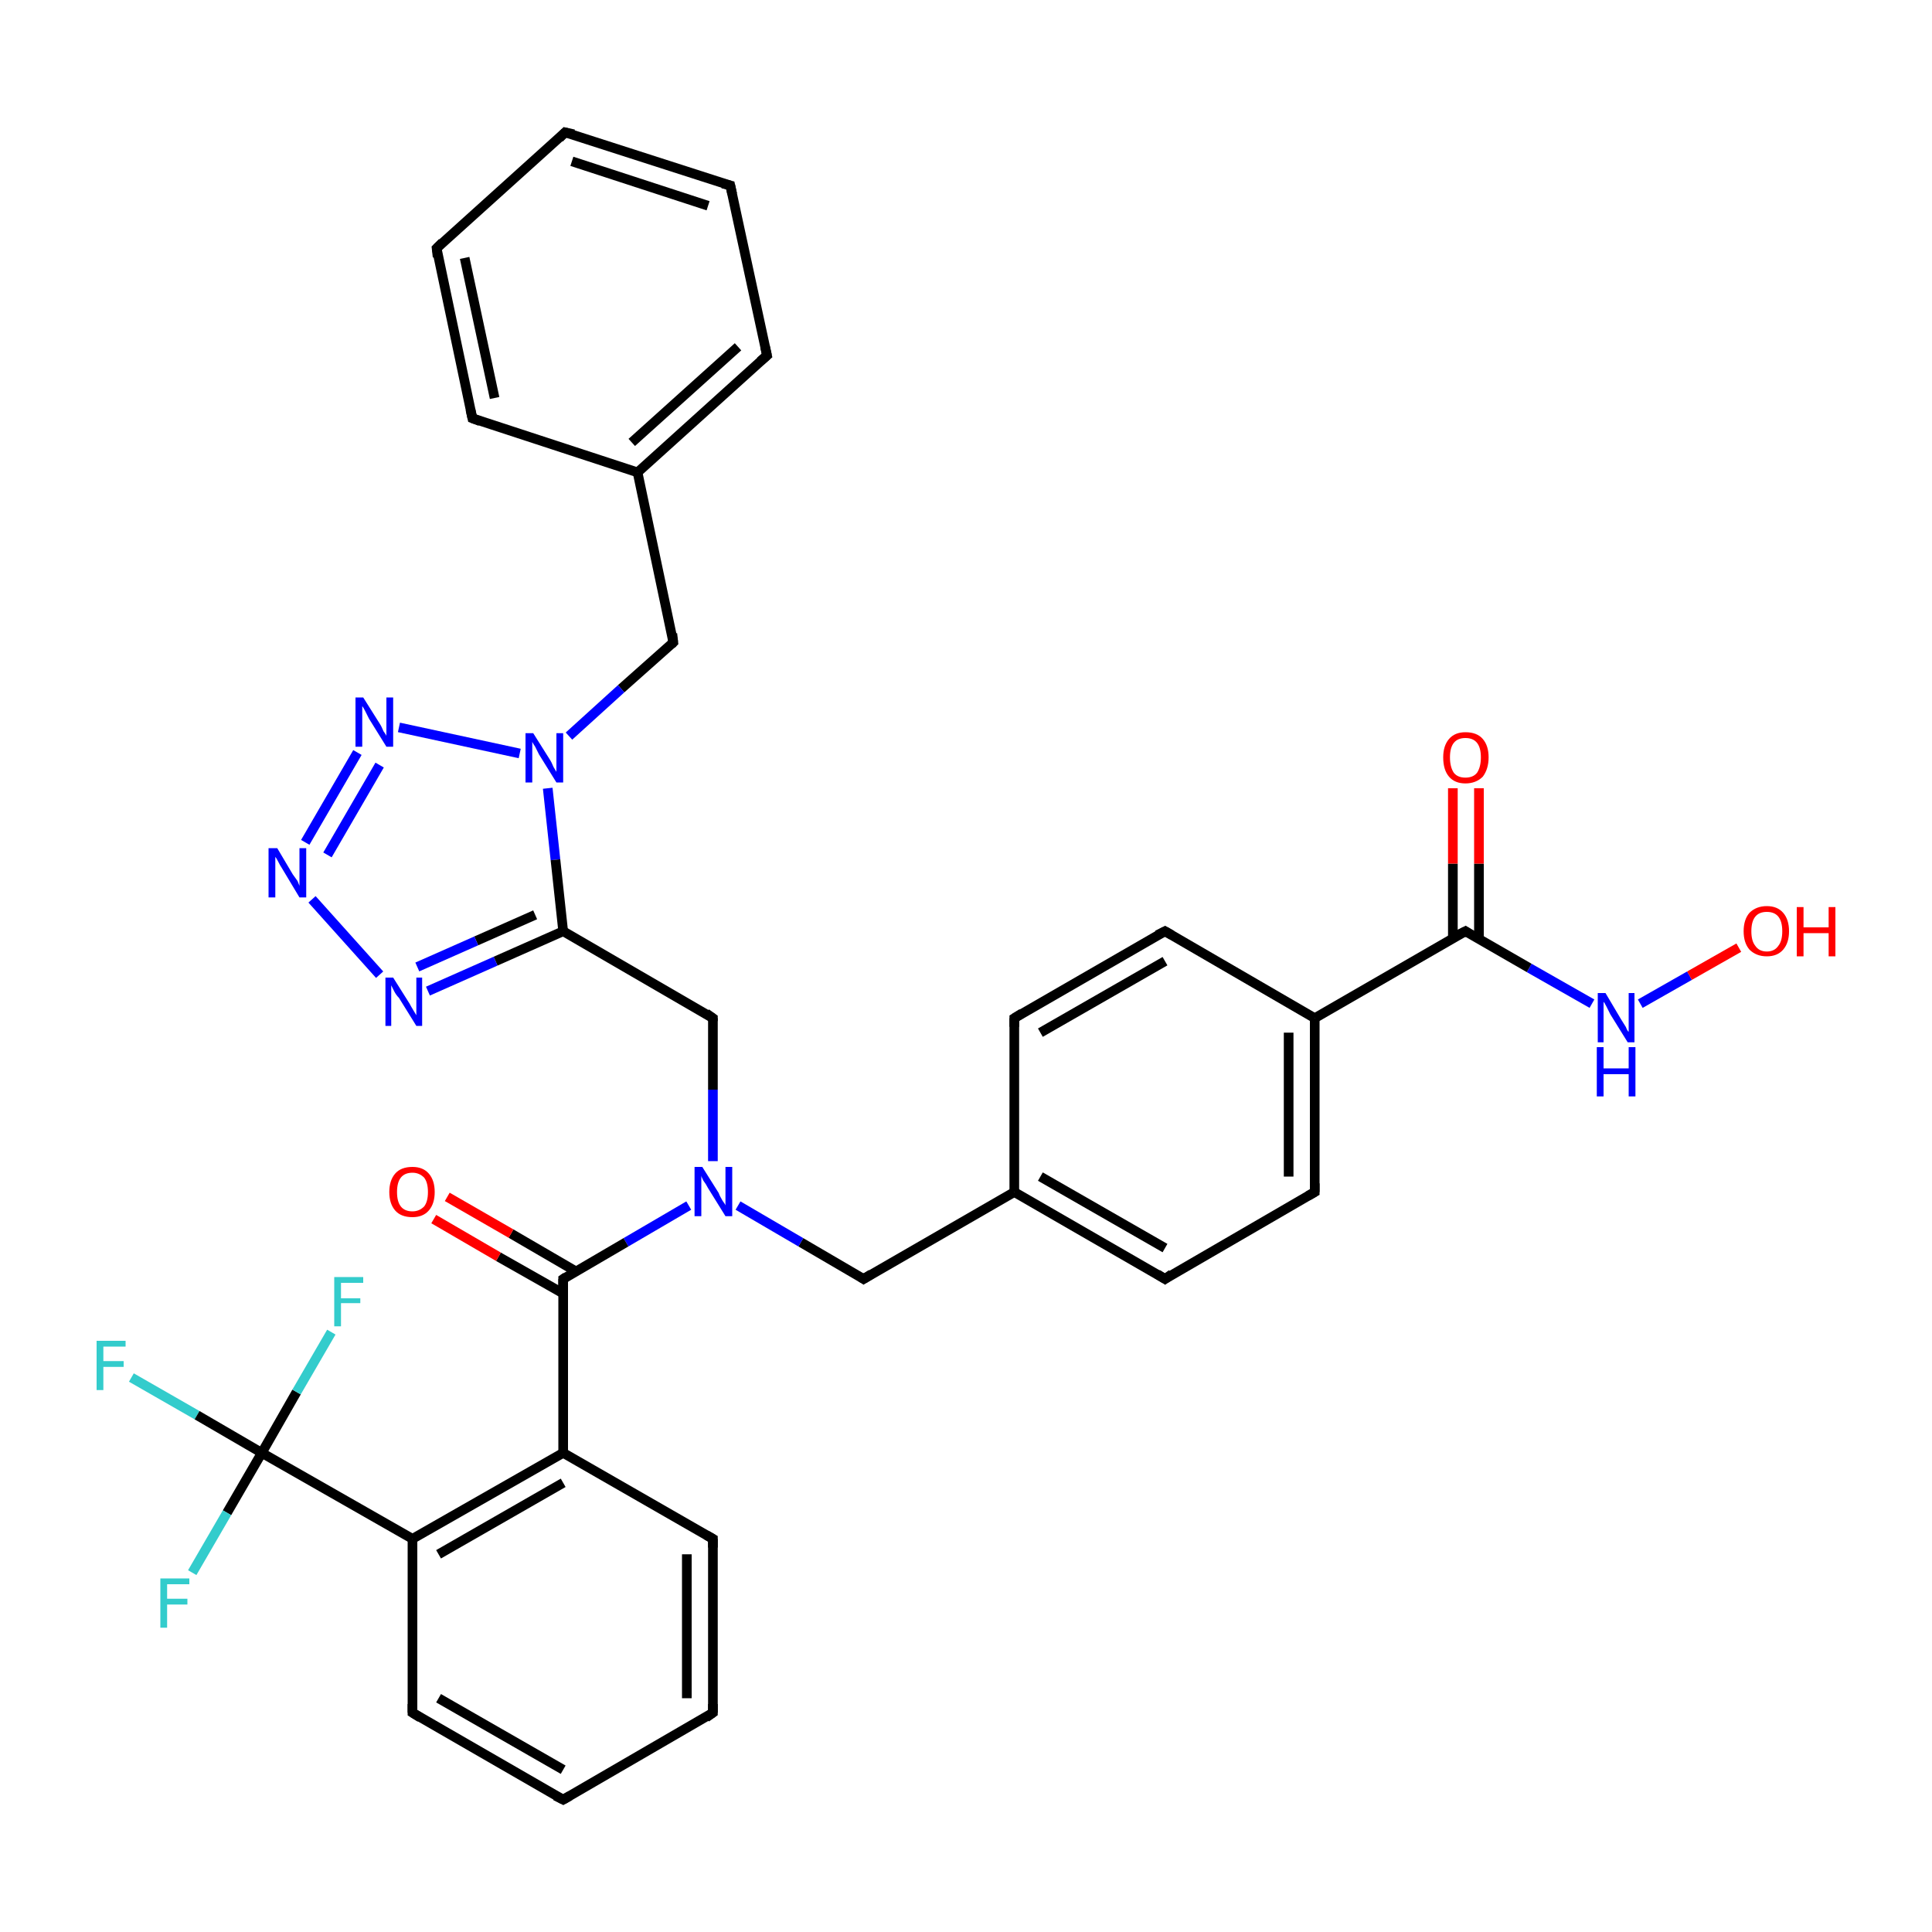 <?xml version='1.0' encoding='iso-8859-1'?>
<svg version='1.1' baseProfile='full'
              xmlns='http://www.w3.org/2000/svg'
                      xmlns:rdkit='http://www.rdkit.org/xml'
                      xmlns:xlink='http://www.w3.org/1999/xlink'
                  xml:space='preserve'
width='200px' height='200px' viewBox='0 0 200 200'>
<!-- END OF HEADER -->
<rect style='opacity:1.0;fill:#FFFFFF;stroke:none' width='200.0' height='200.0' x='0.0' y='0.0'> </rect>
<path class='bond-0 atom-17 atom-4' d='M 58.5,13.7 L 75.6,19.2' style='fill:none;fill-rule:evenodd;stroke:#000000;stroke-width:1.0px;stroke-linecap:butt;stroke-linejoin:miter;stroke-opacity:1' />
<path class='bond-0 atom-17 atom-4' d='M 59.2,16.7 L 73.3,21.3' style='fill:none;fill-rule:evenodd;stroke:#000000;stroke-width:1.0px;stroke-linecap:butt;stroke-linejoin:miter;stroke-opacity:1' />
<path class='bond-1 atom-17 atom-16' d='M 58.5,13.7 L 45.2,25.7' style='fill:none;fill-rule:evenodd;stroke:#000000;stroke-width:1.0px;stroke-linecap:butt;stroke-linejoin:miter;stroke-opacity:1' />
<path class='bond-2 atom-4 atom-5' d='M 75.6,19.2 L 79.4,36.8' style='fill:none;fill-rule:evenodd;stroke:#000000;stroke-width:1.0px;stroke-linecap:butt;stroke-linejoin:miter;stroke-opacity:1' />
<path class='bond-3 atom-16 atom-3' d='M 45.2,25.7 L 48.9,43.3' style='fill:none;fill-rule:evenodd;stroke:#000000;stroke-width:1.0px;stroke-linecap:butt;stroke-linejoin:miter;stroke-opacity:1' />
<path class='bond-3 atom-16 atom-3' d='M 48.1,26.7 L 51.2,41.2' style='fill:none;fill-rule:evenodd;stroke:#000000;stroke-width:1.0px;stroke-linecap:butt;stroke-linejoin:miter;stroke-opacity:1' />
<path class='bond-4 atom-5 atom-15' d='M 79.4,36.8 L 66.0,48.9' style='fill:none;fill-rule:evenodd;stroke:#000000;stroke-width:1.0px;stroke-linecap:butt;stroke-linejoin:miter;stroke-opacity:1' />
<path class='bond-4 atom-5 atom-15' d='M 76.4,35.9 L 65.4,45.8' style='fill:none;fill-rule:evenodd;stroke:#000000;stroke-width:1.0px;stroke-linecap:butt;stroke-linejoin:miter;stroke-opacity:1' />
<path class='bond-5 atom-3 atom-15' d='M 48.9,43.3 L 66.0,48.9' style='fill:none;fill-rule:evenodd;stroke:#000000;stroke-width:1.0px;stroke-linecap:butt;stroke-linejoin:miter;stroke-opacity:1' />
<path class='bond-6 atom-15 atom-2' d='M 66.0,48.9 L 69.7,66.5' style='fill:none;fill-rule:evenodd;stroke:#000000;stroke-width:1.0px;stroke-linecap:butt;stroke-linejoin:miter;stroke-opacity:1' />
<path class='bond-7 atom-2 atom-32' d='M 69.7,66.5 L 64.3,71.3' style='fill:none;fill-rule:evenodd;stroke:#000000;stroke-width:1.0px;stroke-linecap:butt;stroke-linejoin:miter;stroke-opacity:1' />
<path class='bond-7 atom-2 atom-32' d='M 64.3,71.3 L 58.9,76.2' style='fill:none;fill-rule:evenodd;stroke:#0000FF;stroke-width:1.0px;stroke-linecap:butt;stroke-linejoin:miter;stroke-opacity:1' />
<path class='bond-8 atom-14 atom-29' d='M 73.8,105.4 L 73.8,112.8' style='fill:none;fill-rule:evenodd;stroke:#000000;stroke-width:1.0px;stroke-linecap:butt;stroke-linejoin:miter;stroke-opacity:1' />
<path class='bond-8 atom-14 atom-29' d='M 73.8,112.8 L 73.8,120.2' style='fill:none;fill-rule:evenodd;stroke:#0000FF;stroke-width:1.0px;stroke-linecap:butt;stroke-linejoin:miter;stroke-opacity:1' />
<path class='bond-9 atom-14 atom-0' d='M 73.8,105.4 L 58.3,96.4' style='fill:none;fill-rule:evenodd;stroke:#000000;stroke-width:1.0px;stroke-linecap:butt;stroke-linejoin:miter;stroke-opacity:1' />
<path class='bond-10 atom-13 atom-29' d='M 89.4,132.4 L 82.9,128.6' style='fill:none;fill-rule:evenodd;stroke:#000000;stroke-width:1.0px;stroke-linecap:butt;stroke-linejoin:miter;stroke-opacity:1' />
<path class='bond-10 atom-13 atom-29' d='M 82.9,128.6 L 76.4,124.8' style='fill:none;fill-rule:evenodd;stroke:#0000FF;stroke-width:1.0px;stroke-linecap:butt;stroke-linejoin:miter;stroke-opacity:1' />
<path class='bond-11 atom-13 atom-12' d='M 89.4,132.4 L 105.0,123.4' style='fill:none;fill-rule:evenodd;stroke:#000000;stroke-width:1.0px;stroke-linecap:butt;stroke-linejoin:miter;stroke-opacity:1' />
<path class='bond-12 atom-29 atom-6' d='M 71.3,124.8 L 64.8,128.6' style='fill:none;fill-rule:evenodd;stroke:#0000FF;stroke-width:1.0px;stroke-linecap:butt;stroke-linejoin:miter;stroke-opacity:1' />
<path class='bond-12 atom-29 atom-6' d='M 64.8,128.6 L 58.3,132.4' style='fill:none;fill-rule:evenodd;stroke:#000000;stroke-width:1.0px;stroke-linecap:butt;stroke-linejoin:miter;stroke-opacity:1' />
<path class='bond-13 atom-32 atom-0' d='M 56.7,81.6 L 57.5,89.0' style='fill:none;fill-rule:evenodd;stroke:#0000FF;stroke-width:1.0px;stroke-linecap:butt;stroke-linejoin:miter;stroke-opacity:1' />
<path class='bond-13 atom-32 atom-0' d='M 57.5,89.0 L 58.3,96.4' style='fill:none;fill-rule:evenodd;stroke:#000000;stroke-width:1.0px;stroke-linecap:butt;stroke-linejoin:miter;stroke-opacity:1' />
<path class='bond-14 atom-32 atom-31' d='M 53.8,78.0 L 41.3,75.3' style='fill:none;fill-rule:evenodd;stroke:#0000FF;stroke-width:1.0px;stroke-linecap:butt;stroke-linejoin:miter;stroke-opacity:1' />
<path class='bond-15 atom-0 atom-30' d='M 58.3,96.4 L 51.3,99.5' style='fill:none;fill-rule:evenodd;stroke:#000000;stroke-width:1.0px;stroke-linecap:butt;stroke-linejoin:miter;stroke-opacity:1' />
<path class='bond-15 atom-0 atom-30' d='M 51.3,99.5 L 44.3,102.6' style='fill:none;fill-rule:evenodd;stroke:#0000FF;stroke-width:1.0px;stroke-linecap:butt;stroke-linejoin:miter;stroke-opacity:1' />
<path class='bond-15 atom-0 atom-30' d='M 55.4,94.7 L 49.3,97.4' style='fill:none;fill-rule:evenodd;stroke:#000000;stroke-width:1.0px;stroke-linecap:butt;stroke-linejoin:miter;stroke-opacity:1' />
<path class='bond-15 atom-0 atom-30' d='M 49.3,97.4 L 43.2,100.1' style='fill:none;fill-rule:evenodd;stroke:#0000FF;stroke-width:1.0px;stroke-linecap:butt;stroke-linejoin:miter;stroke-opacity:1' />
<path class='bond-16 atom-24 atom-12' d='M 120.6,132.4 L 105.0,123.4' style='fill:none;fill-rule:evenodd;stroke:#000000;stroke-width:1.0px;stroke-linecap:butt;stroke-linejoin:miter;stroke-opacity:1' />
<path class='bond-16 atom-24 atom-12' d='M 120.6,129.2 L 107.7,121.8' style='fill:none;fill-rule:evenodd;stroke:#000000;stroke-width:1.0px;stroke-linecap:butt;stroke-linejoin:miter;stroke-opacity:1' />
<path class='bond-17 atom-24 atom-25' d='M 120.6,132.4 L 136.1,123.4' style='fill:none;fill-rule:evenodd;stroke:#000000;stroke-width:1.0px;stroke-linecap:butt;stroke-linejoin:miter;stroke-opacity:1' />
<path class='bond-18 atom-23 atom-22' d='M 73.8,159.3 L 73.8,177.3' style='fill:none;fill-rule:evenodd;stroke:#000000;stroke-width:1.0px;stroke-linecap:butt;stroke-linejoin:miter;stroke-opacity:1' />
<path class='bond-18 atom-23 atom-22' d='M 71.1,160.9 L 71.1,175.8' style='fill:none;fill-rule:evenodd;stroke:#000000;stroke-width:1.0px;stroke-linecap:butt;stroke-linejoin:miter;stroke-opacity:1' />
<path class='bond-19 atom-23 atom-18' d='M 73.8,159.3 L 58.3,150.4' style='fill:none;fill-rule:evenodd;stroke:#000000;stroke-width:1.0px;stroke-linecap:butt;stroke-linejoin:miter;stroke-opacity:1' />
<path class='bond-20 atom-6 atom-35' d='M 59.6,131.6 L 52.9,127.7' style='fill:none;fill-rule:evenodd;stroke:#000000;stroke-width:1.0px;stroke-linecap:butt;stroke-linejoin:miter;stroke-opacity:1' />
<path class='bond-20 atom-6 atom-35' d='M 52.9,127.7 L 46.3,123.9' style='fill:none;fill-rule:evenodd;stroke:#FF0000;stroke-width:1.0px;stroke-linecap:butt;stroke-linejoin:miter;stroke-opacity:1' />
<path class='bond-20 atom-6 atom-35' d='M 58.3,133.9 L 51.6,130.1' style='fill:none;fill-rule:evenodd;stroke:#000000;stroke-width:1.0px;stroke-linecap:butt;stroke-linejoin:miter;stroke-opacity:1' />
<path class='bond-20 atom-6 atom-35' d='M 51.6,130.1 L 44.9,126.2' style='fill:none;fill-rule:evenodd;stroke:#FF0000;stroke-width:1.0px;stroke-linecap:butt;stroke-linejoin:miter;stroke-opacity:1' />
<path class='bond-21 atom-6 atom-18' d='M 58.3,132.4 L 58.3,150.4' style='fill:none;fill-rule:evenodd;stroke:#000000;stroke-width:1.0px;stroke-linecap:butt;stroke-linejoin:miter;stroke-opacity:1' />
<path class='bond-22 atom-12 atom-11' d='M 105.0,123.4 L 105.0,105.4' style='fill:none;fill-rule:evenodd;stroke:#000000;stroke-width:1.0px;stroke-linecap:butt;stroke-linejoin:miter;stroke-opacity:1' />
<path class='bond-23 atom-22 atom-21' d='M 73.8,177.3 L 58.3,186.3' style='fill:none;fill-rule:evenodd;stroke:#000000;stroke-width:1.0px;stroke-linecap:butt;stroke-linejoin:miter;stroke-opacity:1' />
<path class='bond-24 atom-31 atom-1' d='M 37.0,77.9 L 31.6,87.2' style='fill:none;fill-rule:evenodd;stroke:#0000FF;stroke-width:1.0px;stroke-linecap:butt;stroke-linejoin:miter;stroke-opacity:1' />
<path class='bond-24 atom-31 atom-1' d='M 39.3,79.2 L 33.9,88.5' style='fill:none;fill-rule:evenodd;stroke:#0000FF;stroke-width:1.0px;stroke-linecap:butt;stroke-linejoin:miter;stroke-opacity:1' />
<path class='bond-25 atom-25 atom-9' d='M 136.1,123.4 L 136.1,105.4' style='fill:none;fill-rule:evenodd;stroke:#000000;stroke-width:1.0px;stroke-linecap:butt;stroke-linejoin:miter;stroke-opacity:1' />
<path class='bond-25 atom-25 atom-9' d='M 133.4,121.8 L 133.4,106.9' style='fill:none;fill-rule:evenodd;stroke:#000000;stroke-width:1.0px;stroke-linecap:butt;stroke-linejoin:miter;stroke-opacity:1' />
<path class='bond-26 atom-18 atom-7' d='M 58.3,150.4 L 42.7,159.3' style='fill:none;fill-rule:evenodd;stroke:#000000;stroke-width:1.0px;stroke-linecap:butt;stroke-linejoin:miter;stroke-opacity:1' />
<path class='bond-26 atom-18 atom-7' d='M 58.3,153.5 L 45.4,160.9' style='fill:none;fill-rule:evenodd;stroke:#000000;stroke-width:1.0px;stroke-linecap:butt;stroke-linejoin:miter;stroke-opacity:1' />
<path class='bond-27 atom-30 atom-1' d='M 39.3,100.9 L 32.3,93.1' style='fill:none;fill-rule:evenodd;stroke:#0000FF;stroke-width:1.0px;stroke-linecap:butt;stroke-linejoin:miter;stroke-opacity:1' />
<path class='bond-28 atom-11 atom-10' d='M 105.0,105.4 L 120.6,96.4' style='fill:none;fill-rule:evenodd;stroke:#000000;stroke-width:1.0px;stroke-linecap:butt;stroke-linejoin:miter;stroke-opacity:1' />
<path class='bond-28 atom-11 atom-10' d='M 107.7,106.9 L 120.6,99.5' style='fill:none;fill-rule:evenodd;stroke:#000000;stroke-width:1.0px;stroke-linecap:butt;stroke-linejoin:miter;stroke-opacity:1' />
<path class='bond-29 atom-21 atom-20' d='M 58.3,186.3 L 42.7,177.3' style='fill:none;fill-rule:evenodd;stroke:#000000;stroke-width:1.0px;stroke-linecap:butt;stroke-linejoin:miter;stroke-opacity:1' />
<path class='bond-29 atom-21 atom-20' d='M 58.3,183.2 L 45.4,175.8' style='fill:none;fill-rule:evenodd;stroke:#000000;stroke-width:1.0px;stroke-linecap:butt;stroke-linejoin:miter;stroke-opacity:1' />
<path class='bond-30 atom-9 atom-10' d='M 136.1,105.4 L 120.6,96.4' style='fill:none;fill-rule:evenodd;stroke:#000000;stroke-width:1.0px;stroke-linecap:butt;stroke-linejoin:miter;stroke-opacity:1' />
<path class='bond-31 atom-9 atom-8' d='M 136.1,105.4 L 151.7,96.4' style='fill:none;fill-rule:evenodd;stroke:#000000;stroke-width:1.0px;stroke-linecap:butt;stroke-linejoin:miter;stroke-opacity:1' />
<path class='bond-32 atom-7 atom-20' d='M 42.7,159.3 L 42.7,177.3' style='fill:none;fill-rule:evenodd;stroke:#000000;stroke-width:1.0px;stroke-linecap:butt;stroke-linejoin:miter;stroke-opacity:1' />
<path class='bond-33 atom-7 atom-19' d='M 42.7,159.3 L 27.1,150.4' style='fill:none;fill-rule:evenodd;stroke:#000000;stroke-width:1.0px;stroke-linecap:butt;stroke-linejoin:miter;stroke-opacity:1' />
<path class='bond-34 atom-33 atom-8' d='M 164.8,103.9 L 158.3,100.2' style='fill:none;fill-rule:evenodd;stroke:#0000FF;stroke-width:1.0px;stroke-linecap:butt;stroke-linejoin:miter;stroke-opacity:1' />
<path class='bond-34 atom-33 atom-8' d='M 158.3,100.2 L 151.7,96.4' style='fill:none;fill-rule:evenodd;stroke:#000000;stroke-width:1.0px;stroke-linecap:butt;stroke-linejoin:miter;stroke-opacity:1' />
<path class='bond-35 atom-33 atom-36' d='M 169.8,103.9 L 174.9,101.0' style='fill:none;fill-rule:evenodd;stroke:#0000FF;stroke-width:1.0px;stroke-linecap:butt;stroke-linejoin:miter;stroke-opacity:1' />
<path class='bond-35 atom-33 atom-36' d='M 174.9,101.0 L 180.0,98.1' style='fill:none;fill-rule:evenodd;stroke:#FF0000;stroke-width:1.0px;stroke-linecap:butt;stroke-linejoin:miter;stroke-opacity:1' />
<path class='bond-36 atom-28 atom-19' d='M 13.6,142.6 L 20.4,146.5' style='fill:none;fill-rule:evenodd;stroke:#33CCCC;stroke-width:1.0px;stroke-linecap:butt;stroke-linejoin:miter;stroke-opacity:1' />
<path class='bond-36 atom-28 atom-19' d='M 20.4,146.5 L 27.1,150.4' style='fill:none;fill-rule:evenodd;stroke:#000000;stroke-width:1.0px;stroke-linecap:butt;stroke-linejoin:miter;stroke-opacity:1' />
<path class='bond-37 atom-8 atom-34' d='M 153.1,97.2 L 153.1,89.4' style='fill:none;fill-rule:evenodd;stroke:#000000;stroke-width:1.0px;stroke-linecap:butt;stroke-linejoin:miter;stroke-opacity:1' />
<path class='bond-37 atom-8 atom-34' d='M 153.1,89.4 L 153.1,81.6' style='fill:none;fill-rule:evenodd;stroke:#FF0000;stroke-width:1.0px;stroke-linecap:butt;stroke-linejoin:miter;stroke-opacity:1' />
<path class='bond-37 atom-8 atom-34' d='M 150.4,97.2 L 150.4,89.4' style='fill:none;fill-rule:evenodd;stroke:#000000;stroke-width:1.0px;stroke-linecap:butt;stroke-linejoin:miter;stroke-opacity:1' />
<path class='bond-37 atom-8 atom-34' d='M 150.4,89.4 L 150.4,81.6' style='fill:none;fill-rule:evenodd;stroke:#FF0000;stroke-width:1.0px;stroke-linecap:butt;stroke-linejoin:miter;stroke-opacity:1' />
<path class='bond-38 atom-19 atom-27' d='M 27.1,150.4 L 30.7,144.1' style='fill:none;fill-rule:evenodd;stroke:#000000;stroke-width:1.0px;stroke-linecap:butt;stroke-linejoin:miter;stroke-opacity:1' />
<path class='bond-38 atom-19 atom-27' d='M 30.7,144.1 L 34.3,137.9' style='fill:none;fill-rule:evenodd;stroke:#33CCCC;stroke-width:1.0px;stroke-linecap:butt;stroke-linejoin:miter;stroke-opacity:1' />
<path class='bond-39 atom-19 atom-26' d='M 27.1,150.4 L 23.5,156.6' style='fill:none;fill-rule:evenodd;stroke:#000000;stroke-width:1.0px;stroke-linecap:butt;stroke-linejoin:miter;stroke-opacity:1' />
<path class='bond-39 atom-19 atom-26' d='M 23.5,156.6 L 19.9,162.8' style='fill:none;fill-rule:evenodd;stroke:#33CCCC;stroke-width:1.0px;stroke-linecap:butt;stroke-linejoin:miter;stroke-opacity:1' />
<path d='M 69.6,65.6 L 69.7,66.5 L 69.5,66.7' style='fill:none;stroke:#000000;stroke-width:1.0px;stroke-linecap:butt;stroke-linejoin:miter;stroke-miterlimit:10;stroke-opacity:1;' />
<path d='M 48.7,42.4 L 48.9,43.3 L 49.7,43.6' style='fill:none;stroke:#000000;stroke-width:1.0px;stroke-linecap:butt;stroke-linejoin:miter;stroke-miterlimit:10;stroke-opacity:1;' />
<path d='M 74.8,19.0 L 75.6,19.2 L 75.8,20.1' style='fill:none;stroke:#000000;stroke-width:1.0px;stroke-linecap:butt;stroke-linejoin:miter;stroke-miterlimit:10;stroke-opacity:1;' />
<path d='M 79.2,35.9 L 79.4,36.8 L 78.7,37.4' style='fill:none;stroke:#000000;stroke-width:1.0px;stroke-linecap:butt;stroke-linejoin:miter;stroke-miterlimit:10;stroke-opacity:1;' />
<path d='M 58.6,132.2 L 58.3,132.4 L 58.3,133.3' style='fill:none;stroke:#000000;stroke-width:1.0px;stroke-linecap:butt;stroke-linejoin:miter;stroke-miterlimit:10;stroke-opacity:1;' />
<path d='M 150.9,96.8 L 151.7,96.4 L 152.0,96.6' style='fill:none;stroke:#000000;stroke-width:1.0px;stroke-linecap:butt;stroke-linejoin:miter;stroke-miterlimit:10;stroke-opacity:1;' />
<path d='M 119.8,96.8 L 120.6,96.4 L 121.3,96.8' style='fill:none;stroke:#000000;stroke-width:1.0px;stroke-linecap:butt;stroke-linejoin:miter;stroke-miterlimit:10;stroke-opacity:1;' />
<path d='M 105.0,106.3 L 105.0,105.4 L 105.8,104.9' style='fill:none;stroke:#000000;stroke-width:1.0px;stroke-linecap:butt;stroke-linejoin:miter;stroke-miterlimit:10;stroke-opacity:1;' />
<path d='M 89.1,132.2 L 89.4,132.4 L 90.2,131.9' style='fill:none;stroke:#000000;stroke-width:1.0px;stroke-linecap:butt;stroke-linejoin:miter;stroke-miterlimit:10;stroke-opacity:1;' />
<path d='M 73.8,105.7 L 73.8,105.4 L 73.1,104.9' style='fill:none;stroke:#000000;stroke-width:1.0px;stroke-linecap:butt;stroke-linejoin:miter;stroke-miterlimit:10;stroke-opacity:1;' />
<path d='M 45.8,25.1 L 45.2,25.7 L 45.3,26.6' style='fill:none;stroke:#000000;stroke-width:1.0px;stroke-linecap:butt;stroke-linejoin:miter;stroke-miterlimit:10;stroke-opacity:1;' />
<path d='M 59.4,13.9 L 58.5,13.7 L 57.9,14.3' style='fill:none;stroke:#000000;stroke-width:1.0px;stroke-linecap:butt;stroke-linejoin:miter;stroke-miterlimit:10;stroke-opacity:1;' />
<path d='M 43.5,177.8 L 42.7,177.3 L 42.7,176.4' style='fill:none;stroke:#000000;stroke-width:1.0px;stroke-linecap:butt;stroke-linejoin:miter;stroke-miterlimit:10;stroke-opacity:1;' />
<path d='M 59.0,185.9 L 58.3,186.3 L 57.5,185.9' style='fill:none;stroke:#000000;stroke-width:1.0px;stroke-linecap:butt;stroke-linejoin:miter;stroke-miterlimit:10;stroke-opacity:1;' />
<path d='M 73.8,176.4 L 73.8,177.3 L 73.1,177.8' style='fill:none;stroke:#000000;stroke-width:1.0px;stroke-linecap:butt;stroke-linejoin:miter;stroke-miterlimit:10;stroke-opacity:1;' />
<path d='M 73.8,160.2 L 73.8,159.3 L 73.1,158.9' style='fill:none;stroke:#000000;stroke-width:1.0px;stroke-linecap:butt;stroke-linejoin:miter;stroke-miterlimit:10;stroke-opacity:1;' />
<path d='M 119.8,131.9 L 120.6,132.4 L 121.3,131.9' style='fill:none;stroke:#000000;stroke-width:1.0px;stroke-linecap:butt;stroke-linejoin:miter;stroke-miterlimit:10;stroke-opacity:1;' />
<path d='M 135.4,123.8 L 136.1,123.4 L 136.1,122.5' style='fill:none;stroke:#000000;stroke-width:1.0px;stroke-linecap:butt;stroke-linejoin:miter;stroke-miterlimit:10;stroke-opacity:1;' />
<path class='atom-1' d='M 28.7 87.8
L 30.3 90.5
Q 30.5 90.8, 30.8 91.2
Q 31.0 91.7, 31.0 91.7
L 31.0 87.8
L 31.7 87.8
L 31.7 92.9
L 31.0 92.9
L 29.2 89.9
Q 29.0 89.6, 28.8 89.2
Q 28.6 88.8, 28.5 88.7
L 28.5 92.9
L 27.8 92.9
L 27.8 87.8
L 28.7 87.8
' fill='#0000FF'/>
<path class='atom-26' d='M 16.6 163.4
L 19.6 163.4
L 19.6 164.0
L 17.3 164.0
L 17.3 165.5
L 19.4 165.5
L 19.4 166.1
L 17.3 166.1
L 17.3 168.5
L 16.6 168.5
L 16.6 163.4
' fill='#33CCCC'/>
<path class='atom-27' d='M 34.6 132.2
L 37.6 132.2
L 37.6 132.8
L 35.3 132.8
L 35.3 134.4
L 37.3 134.4
L 37.3 134.9
L 35.3 134.9
L 35.3 137.3
L 34.6 137.3
L 34.6 132.2
' fill='#33CCCC'/>
<path class='atom-28' d='M 10.0 138.8
L 13.0 138.8
L 13.0 139.4
L 10.7 139.4
L 10.7 140.9
L 12.8 140.9
L 12.8 141.5
L 10.7 141.5
L 10.7 143.9
L 10.0 143.9
L 10.0 138.8
' fill='#33CCCC'/>
<path class='atom-29' d='M 72.7 120.8
L 74.4 123.5
Q 74.5 123.8, 74.8 124.3
Q 75.1 124.7, 75.1 124.8
L 75.1 120.8
L 75.8 120.8
L 75.8 125.9
L 75.1 125.9
L 73.3 123.0
Q 73.1 122.6, 72.8 122.2
Q 72.6 121.8, 72.6 121.7
L 72.6 125.9
L 71.9 125.9
L 71.9 120.8
L 72.7 120.8
' fill='#0000FF'/>
<path class='atom-30' d='M 40.7 101.2
L 42.4 103.9
Q 42.5 104.1, 42.8 104.6
Q 43.1 105.1, 43.1 105.1
L 43.1 101.2
L 43.7 101.2
L 43.7 106.2
L 43.1 106.2
L 41.3 103.3
Q 41.0 103.0, 40.8 102.6
Q 40.6 102.2, 40.5 102.0
L 40.5 106.2
L 39.9 106.2
L 39.9 101.2
L 40.7 101.2
' fill='#0000FF'/>
<path class='atom-31' d='M 37.6 72.2
L 39.3 74.9
Q 39.5 75.2, 39.7 75.7
Q 40.0 76.1, 40.0 76.2
L 40.0 72.2
L 40.7 72.2
L 40.7 77.3
L 40.0 77.3
L 38.2 74.4
Q 38.0 74.0, 37.8 73.6
Q 37.6 73.2, 37.5 73.1
L 37.5 77.3
L 36.8 77.3
L 36.8 72.2
L 37.6 72.2
' fill='#0000FF'/>
<path class='atom-32' d='M 55.2 75.9
L 56.9 78.6
Q 57.1 78.9, 57.3 79.4
Q 57.6 79.9, 57.6 79.9
L 57.6 75.9
L 58.3 75.9
L 58.3 81.0
L 57.6 81.0
L 55.8 78.1
Q 55.6 77.7, 55.4 77.3
Q 55.2 77.0, 55.1 76.8
L 55.1 81.0
L 54.4 81.0
L 54.4 75.9
L 55.2 75.9
' fill='#0000FF'/>
<path class='atom-33' d='M 166.2 102.8
L 167.8 105.5
Q 168.0 105.8, 168.3 106.3
Q 168.5 106.8, 168.6 106.8
L 168.6 102.8
L 169.2 102.8
L 169.2 107.9
L 168.5 107.9
L 166.7 105.0
Q 166.5 104.6, 166.3 104.2
Q 166.1 103.8, 166.0 103.7
L 166.0 107.9
L 165.4 107.9
L 165.4 102.8
L 166.2 102.8
' fill='#0000FF'/>
<path class='atom-33' d='M 165.3 108.4
L 166.0 108.4
L 166.0 110.6
L 168.6 110.6
L 168.6 108.4
L 169.3 108.4
L 169.3 113.5
L 168.6 113.5
L 168.6 111.2
L 166.0 111.2
L 166.0 113.5
L 165.3 113.5
L 165.3 108.4
' fill='#0000FF'/>
<path class='atom-34' d='M 149.4 78.4
Q 149.4 77.2, 150.0 76.5
Q 150.6 75.8, 151.7 75.8
Q 152.9 75.8, 153.5 76.5
Q 154.1 77.2, 154.1 78.4
Q 154.1 79.6, 153.5 80.4
Q 152.8 81.1, 151.7 81.1
Q 150.6 81.1, 150.0 80.4
Q 149.4 79.7, 149.4 78.4
M 151.7 80.5
Q 152.5 80.5, 152.9 80.0
Q 153.3 79.4, 153.3 78.4
Q 153.3 77.4, 152.9 76.9
Q 152.5 76.4, 151.7 76.4
Q 150.9 76.4, 150.5 76.9
Q 150.1 77.4, 150.1 78.4
Q 150.1 79.4, 150.5 80.0
Q 150.9 80.5, 151.7 80.5
' fill='#FF0000'/>
<path class='atom-35' d='M 40.3 123.4
Q 40.3 122.2, 40.9 121.5
Q 41.5 120.8, 42.7 120.8
Q 43.8 120.8, 44.4 121.5
Q 45.0 122.2, 45.0 123.4
Q 45.0 124.6, 44.4 125.3
Q 43.8 126.0, 42.7 126.0
Q 41.5 126.0, 40.9 125.3
Q 40.3 124.6, 40.3 123.4
M 42.7 125.4
Q 43.4 125.4, 43.9 124.9
Q 44.3 124.4, 44.3 123.4
Q 44.3 122.4, 43.9 121.9
Q 43.4 121.4, 42.7 121.4
Q 41.9 121.4, 41.5 121.9
Q 41.1 122.4, 41.1 123.4
Q 41.1 124.4, 41.5 124.9
Q 41.9 125.4, 42.7 125.4
' fill='#FF0000'/>
<path class='atom-36' d='M 180.5 96.4
Q 180.5 95.2, 181.1 94.5
Q 181.8 93.8, 182.9 93.8
Q 184.0 93.8, 184.6 94.5
Q 185.2 95.2, 185.2 96.4
Q 185.2 97.6, 184.6 98.3
Q 184.0 99.0, 182.9 99.0
Q 181.8 99.0, 181.1 98.3
Q 180.5 97.6, 180.5 96.4
M 182.9 98.5
Q 183.7 98.5, 184.1 97.9
Q 184.5 97.4, 184.5 96.4
Q 184.5 95.4, 184.1 94.9
Q 183.7 94.4, 182.9 94.4
Q 182.1 94.4, 181.7 94.9
Q 181.3 95.4, 181.3 96.4
Q 181.3 97.4, 181.7 97.9
Q 182.1 98.5, 182.9 98.5
' fill='#FF0000'/>
<path class='atom-36' d='M 186.0 93.9
L 186.7 93.9
L 186.7 96.0
L 189.3 96.0
L 189.3 93.9
L 190.0 93.9
L 190.0 99.0
L 189.3 99.0
L 189.3 96.6
L 186.7 96.6
L 186.7 99.0
L 186.0 99.0
L 186.0 93.9
' fill='#FF0000'/>
</svg>
